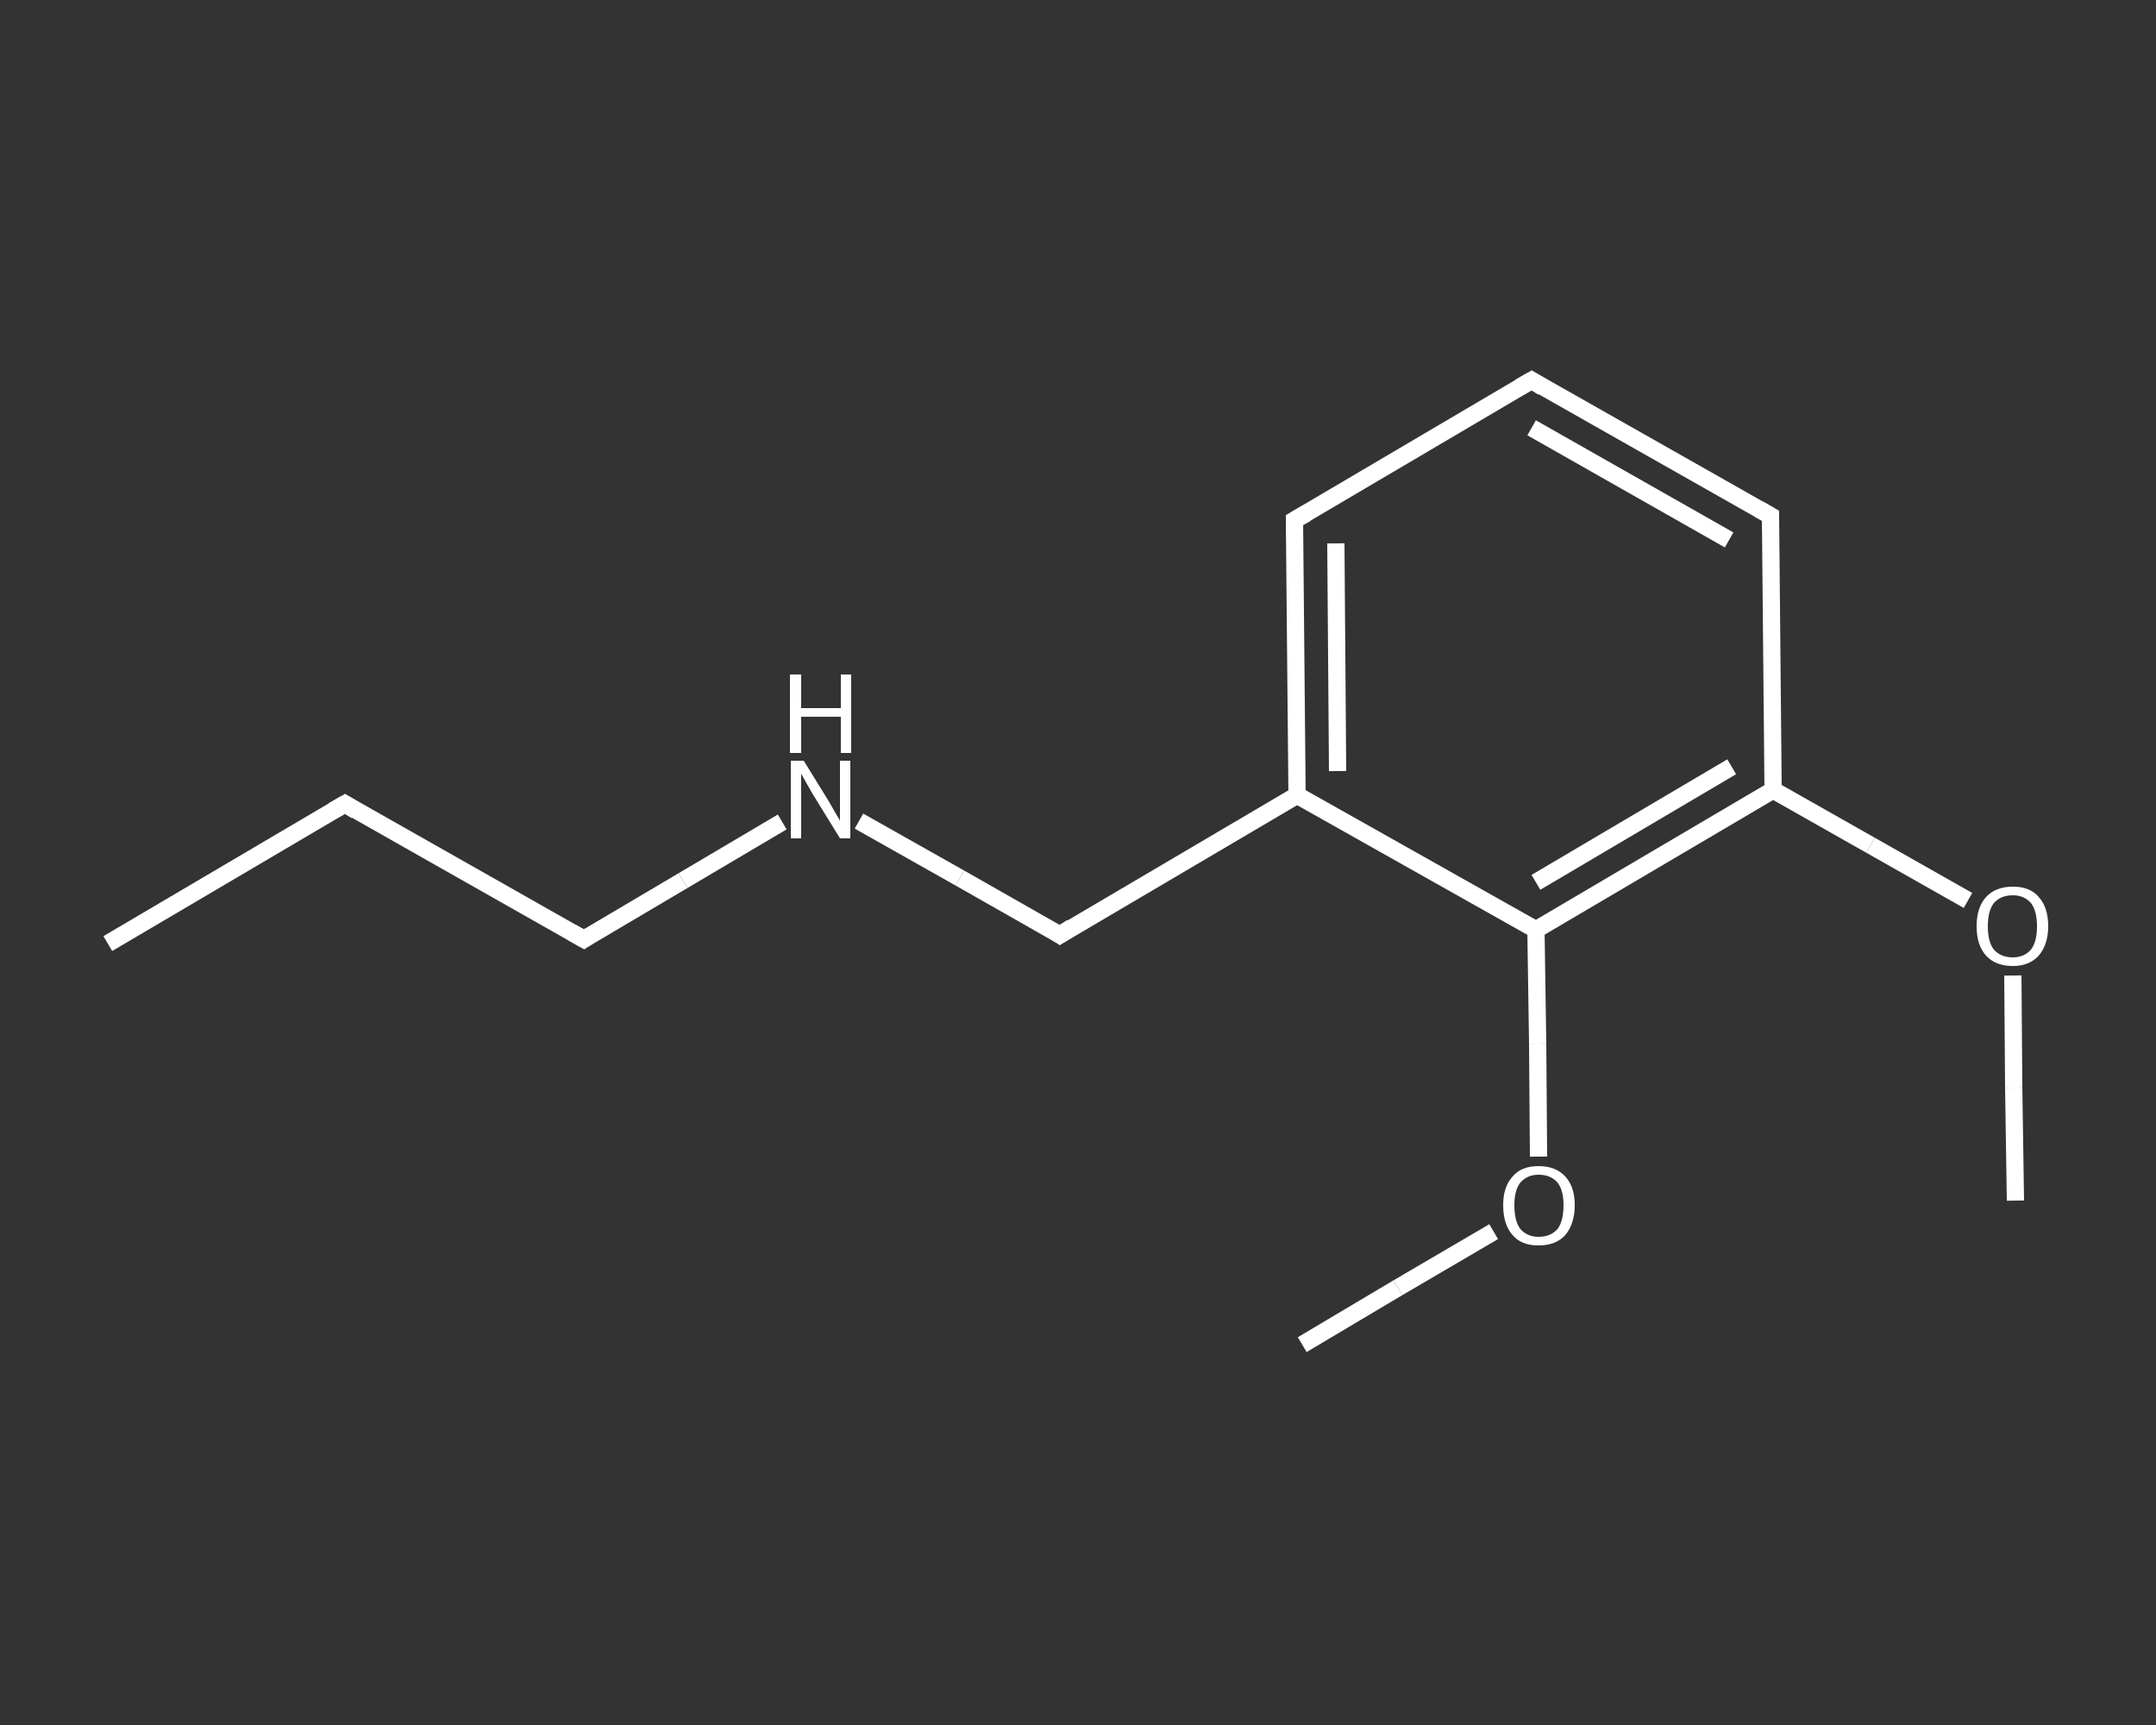 <?xml version='1.0' encoding='iso-8859-1'?>
<svg version='1.1' baseProfile='full'
              xmlns='http://www.w3.org/2000/svg'
                      xmlns:rdkit='http://www.rdkit.org/xml'
                      xmlns:xlink='http://www.w3.org/1999/xlink'
                  xml:space='preserve'
width='250px' height='200px' viewBox='0 0 250 200'>
<rect x="0" y="0" width="250" height="200" fill="#333333" stroke="none"/>
<!-- END OF HEADER -->
<rect style='opacity:1.0;fill:transparent;stroke:none' width='250.0' height='200.0' x='0.0' y='0.0'> </rect>
<path class='bond-0 atom-0 atom-1' d='M 12.5,109.4 L 40.0,93.2' style='fill:none;fill-rule:evenodd;stroke:#FFFFFF;stroke-width:2.0px;stroke-linecap:butt;stroke-linejoin:miter;stroke-opacity:1' />
<path class='bond-1 atom-1 atom-2' d='M 40.0,93.2 L 67.7,108.9' style='fill:none;fill-rule:evenodd;stroke:#FFFFFF;stroke-width:2.0px;stroke-linecap:butt;stroke-linejoin:miter;stroke-opacity:1' />
<path class='bond-2 atom-2 atom-3' d='M 67.7,108.9 L 79.2,102.1' style='fill:none;fill-rule:evenodd;stroke:#FFFFFF;stroke-width:2.0px;stroke-linecap:butt;stroke-linejoin:miter;stroke-opacity:1' />
<path class='bond-2 atom-2 atom-3' d='M 79.2,102.1 L 90.7,95.3' style='fill:none;fill-rule:evenodd;stroke:#FFFFFF;stroke-width:2.0px;stroke-linecap:butt;stroke-linejoin:miter;stroke-opacity:1' />
<path class='bond-3 atom-3 atom-4' d='M 99.6,95.2 L 111.3,101.8' style='fill:none;fill-rule:evenodd;stroke:#FFFFFF;stroke-width:2.0px;stroke-linecap:butt;stroke-linejoin:miter;stroke-opacity:1' />
<path class='bond-3 atom-3 atom-4' d='M 111.3,101.8 L 122.9,108.4' style='fill:none;fill-rule:evenodd;stroke:#FFFFFF;stroke-width:2.0px;stroke-linecap:butt;stroke-linejoin:miter;stroke-opacity:1' />
<path class='bond-4 atom-4 atom-5' d='M 122.9,108.4 L 150.4,92.2' style='fill:none;fill-rule:evenodd;stroke:#FFFFFF;stroke-width:2.0px;stroke-linecap:butt;stroke-linejoin:miter;stroke-opacity:1' />
<path class='bond-5 atom-5 atom-6' d='M 150.4,92.2 L 150.1,60.3' style='fill:none;fill-rule:evenodd;stroke:#FFFFFF;stroke-width:2.0px;stroke-linecap:butt;stroke-linejoin:miter;stroke-opacity:1' />
<path class='bond-5 atom-5 atom-6' d='M 155.1,89.4 L 154.9,63.0' style='fill:none;fill-rule:evenodd;stroke:#FFFFFF;stroke-width:2.0px;stroke-linecap:butt;stroke-linejoin:miter;stroke-opacity:1' />
<path class='bond-6 atom-6 atom-7' d='M 150.1,60.3 L 177.6,44.1' style='fill:none;fill-rule:evenodd;stroke:#FFFFFF;stroke-width:2.0px;stroke-linecap:butt;stroke-linejoin:miter;stroke-opacity:1' />
<path class='bond-7 atom-7 atom-8' d='M 177.6,44.1 L 205.3,59.8' style='fill:none;fill-rule:evenodd;stroke:#FFFFFF;stroke-width:2.0px;stroke-linecap:butt;stroke-linejoin:miter;stroke-opacity:1' />
<path class='bond-7 atom-7 atom-8' d='M 177.6,49.6 L 200.5,62.6' style='fill:none;fill-rule:evenodd;stroke:#FFFFFF;stroke-width:2.0px;stroke-linecap:butt;stroke-linejoin:miter;stroke-opacity:1' />
<path class='bond-8 atom-8 atom-9' d='M 205.3,59.8 L 205.6,91.6' style='fill:none;fill-rule:evenodd;stroke:#FFFFFF;stroke-width:2.0px;stroke-linecap:butt;stroke-linejoin:miter;stroke-opacity:1' />
<path class='bond-9 atom-9 atom-10' d='M 205.6,91.6 L 216.9,98.0' style='fill:none;fill-rule:evenodd;stroke:#FFFFFF;stroke-width:2.0px;stroke-linecap:butt;stroke-linejoin:miter;stroke-opacity:1' />
<path class='bond-9 atom-9 atom-10' d='M 216.9,98.0 L 228.2,104.4' style='fill:none;fill-rule:evenodd;stroke:#FFFFFF;stroke-width:2.0px;stroke-linecap:butt;stroke-linejoin:miter;stroke-opacity:1' />
<path class='bond-10 atom-10 atom-11' d='M 233.4,113.1 L 233.5,126.1' style='fill:none;fill-rule:evenodd;stroke:#FFFFFF;stroke-width:2.0px;stroke-linecap:butt;stroke-linejoin:miter;stroke-opacity:1' />
<path class='bond-10 atom-10 atom-11' d='M 233.5,126.1 L 233.7,139.2' style='fill:none;fill-rule:evenodd;stroke:#FFFFFF;stroke-width:2.0px;stroke-linecap:butt;stroke-linejoin:miter;stroke-opacity:1' />
<path class='bond-11 atom-9 atom-12' d='M 205.6,91.6 L 178.1,107.8' style='fill:none;fill-rule:evenodd;stroke:#FFFFFF;stroke-width:2.0px;stroke-linecap:butt;stroke-linejoin:miter;stroke-opacity:1' />
<path class='bond-11 atom-9 atom-12' d='M 200.8,88.9 L 178.1,102.3' style='fill:none;fill-rule:evenodd;stroke:#FFFFFF;stroke-width:2.0px;stroke-linecap:butt;stroke-linejoin:miter;stroke-opacity:1' />
<path class='bond-12 atom-12 atom-13' d='M 178.1,107.8 L 178.3,121.0' style='fill:none;fill-rule:evenodd;stroke:#FFFFFF;stroke-width:2.0px;stroke-linecap:butt;stroke-linejoin:miter;stroke-opacity:1' />
<path class='bond-12 atom-12 atom-13' d='M 178.3,121.0 L 178.4,134.1' style='fill:none;fill-rule:evenodd;stroke:#FFFFFF;stroke-width:2.0px;stroke-linecap:butt;stroke-linejoin:miter;stroke-opacity:1' />
<path class='bond-13 atom-13 atom-14' d='M 173.2,142.8 L 162.1,149.3' style='fill:none;fill-rule:evenodd;stroke:#FFFFFF;stroke-width:2.0px;stroke-linecap:butt;stroke-linejoin:miter;stroke-opacity:1' />
<path class='bond-13 atom-13 atom-14' d='M 162.1,149.3 L 151.0,155.9' style='fill:none;fill-rule:evenodd;stroke:#FFFFFF;stroke-width:2.0px;stroke-linecap:butt;stroke-linejoin:miter;stroke-opacity:1' />
<path class='bond-14 atom-12 atom-5' d='M 178.1,107.8 L 150.4,92.2' style='fill:none;fill-rule:evenodd;stroke:#FFFFFF;stroke-width:2.0px;stroke-linecap:butt;stroke-linejoin:miter;stroke-opacity:1' />
<path d='M 38.6,94.0 L 40.0,93.2 L 41.3,94.0' style='fill:none;stroke:#FFFFFF;stroke-width:2.0px;stroke-linecap:butt;stroke-linejoin:miter;stroke-opacity:1;' />
<path d='M 66.3,108.1 L 67.7,108.9 L 68.3,108.5' style='fill:none;stroke:#FFFFFF;stroke-width:2.0px;stroke-linecap:butt;stroke-linejoin:miter;stroke-opacity:1;' />
<path d='M 122.3,108.0 L 122.9,108.4 L 124.3,107.5' style='fill:none;stroke:#FFFFFF;stroke-width:2.0px;stroke-linecap:butt;stroke-linejoin:miter;stroke-opacity:1;' />
<path d='M 150.1,61.9 L 150.1,60.3 L 151.5,59.5' style='fill:none;stroke:#FFFFFF;stroke-width:2.0px;stroke-linecap:butt;stroke-linejoin:miter;stroke-opacity:1;' />
<path d='M 176.2,44.9 L 177.6,44.1 L 178.9,44.9' style='fill:none;stroke:#FFFFFF;stroke-width:2.0px;stroke-linecap:butt;stroke-linejoin:miter;stroke-opacity:1;' />
<path d='M 203.9,59.0 L 205.3,59.8 L 205.3,61.4' style='fill:none;stroke:#FFFFFF;stroke-width:2.0px;stroke-linecap:butt;stroke-linejoin:miter;stroke-opacity:1;' />
<path class='atom-3' d='M 93.2 88.2
L 96.1 92.9
Q 96.4 93.4, 96.9 94.3
Q 97.4 95.1, 97.4 95.2
L 97.4 88.2
L 98.6 88.2
L 98.6 97.2
L 97.4 97.2
L 94.2 92.0
Q 93.8 91.3, 93.4 90.6
Q 93.0 89.9, 92.9 89.7
L 92.9 97.2
L 91.7 97.2
L 91.7 88.2
L 93.2 88.2
' fill='#FFFFFF'/>
<path class='atom-3' d='M 91.6 78.2
L 92.9 78.2
L 92.9 82.1
L 97.5 82.1
L 97.5 78.2
L 98.7 78.2
L 98.7 87.3
L 97.5 87.3
L 97.5 83.1
L 92.9 83.1
L 92.9 87.3
L 91.6 87.3
L 91.6 78.2
' fill='#FFFFFF'/>
<path class='atom-10' d='M 229.2 107.4
Q 229.2 105.2, 230.3 104.0
Q 231.4 102.8, 233.4 102.8
Q 235.4 102.8, 236.4 104.0
Q 237.5 105.2, 237.5 107.4
Q 237.5 109.5, 236.4 110.8
Q 235.3 112.0, 233.4 112.0
Q 231.4 112.0, 230.3 110.8
Q 229.2 109.6, 229.2 107.4
M 233.4 111.0
Q 234.7 111.0, 235.5 110.1
Q 236.2 109.2, 236.2 107.4
Q 236.2 105.6, 235.5 104.7
Q 234.7 103.8, 233.4 103.8
Q 232.0 103.8, 231.2 104.7
Q 230.5 105.6, 230.5 107.4
Q 230.5 109.2, 231.2 110.1
Q 232.0 111.0, 233.4 111.0
' fill='#FFFFFF'/>
<path class='atom-13' d='M 174.3 139.7
Q 174.3 137.6, 175.4 136.4
Q 176.4 135.2, 178.4 135.2
Q 180.4 135.2, 181.5 136.4
Q 182.6 137.6, 182.6 139.7
Q 182.6 141.9, 181.5 143.2
Q 180.4 144.4, 178.4 144.4
Q 176.4 144.4, 175.4 143.2
Q 174.3 142.0, 174.3 139.7
M 178.4 143.4
Q 179.8 143.4, 180.6 142.5
Q 181.3 141.6, 181.3 139.7
Q 181.3 138.0, 180.6 137.1
Q 179.8 136.2, 178.4 136.2
Q 177.1 136.2, 176.3 137.1
Q 175.6 138.0, 175.6 139.7
Q 175.6 141.6, 176.3 142.5
Q 177.1 143.4, 178.4 143.4
' fill='#FFFFFF'/>
</svg>
